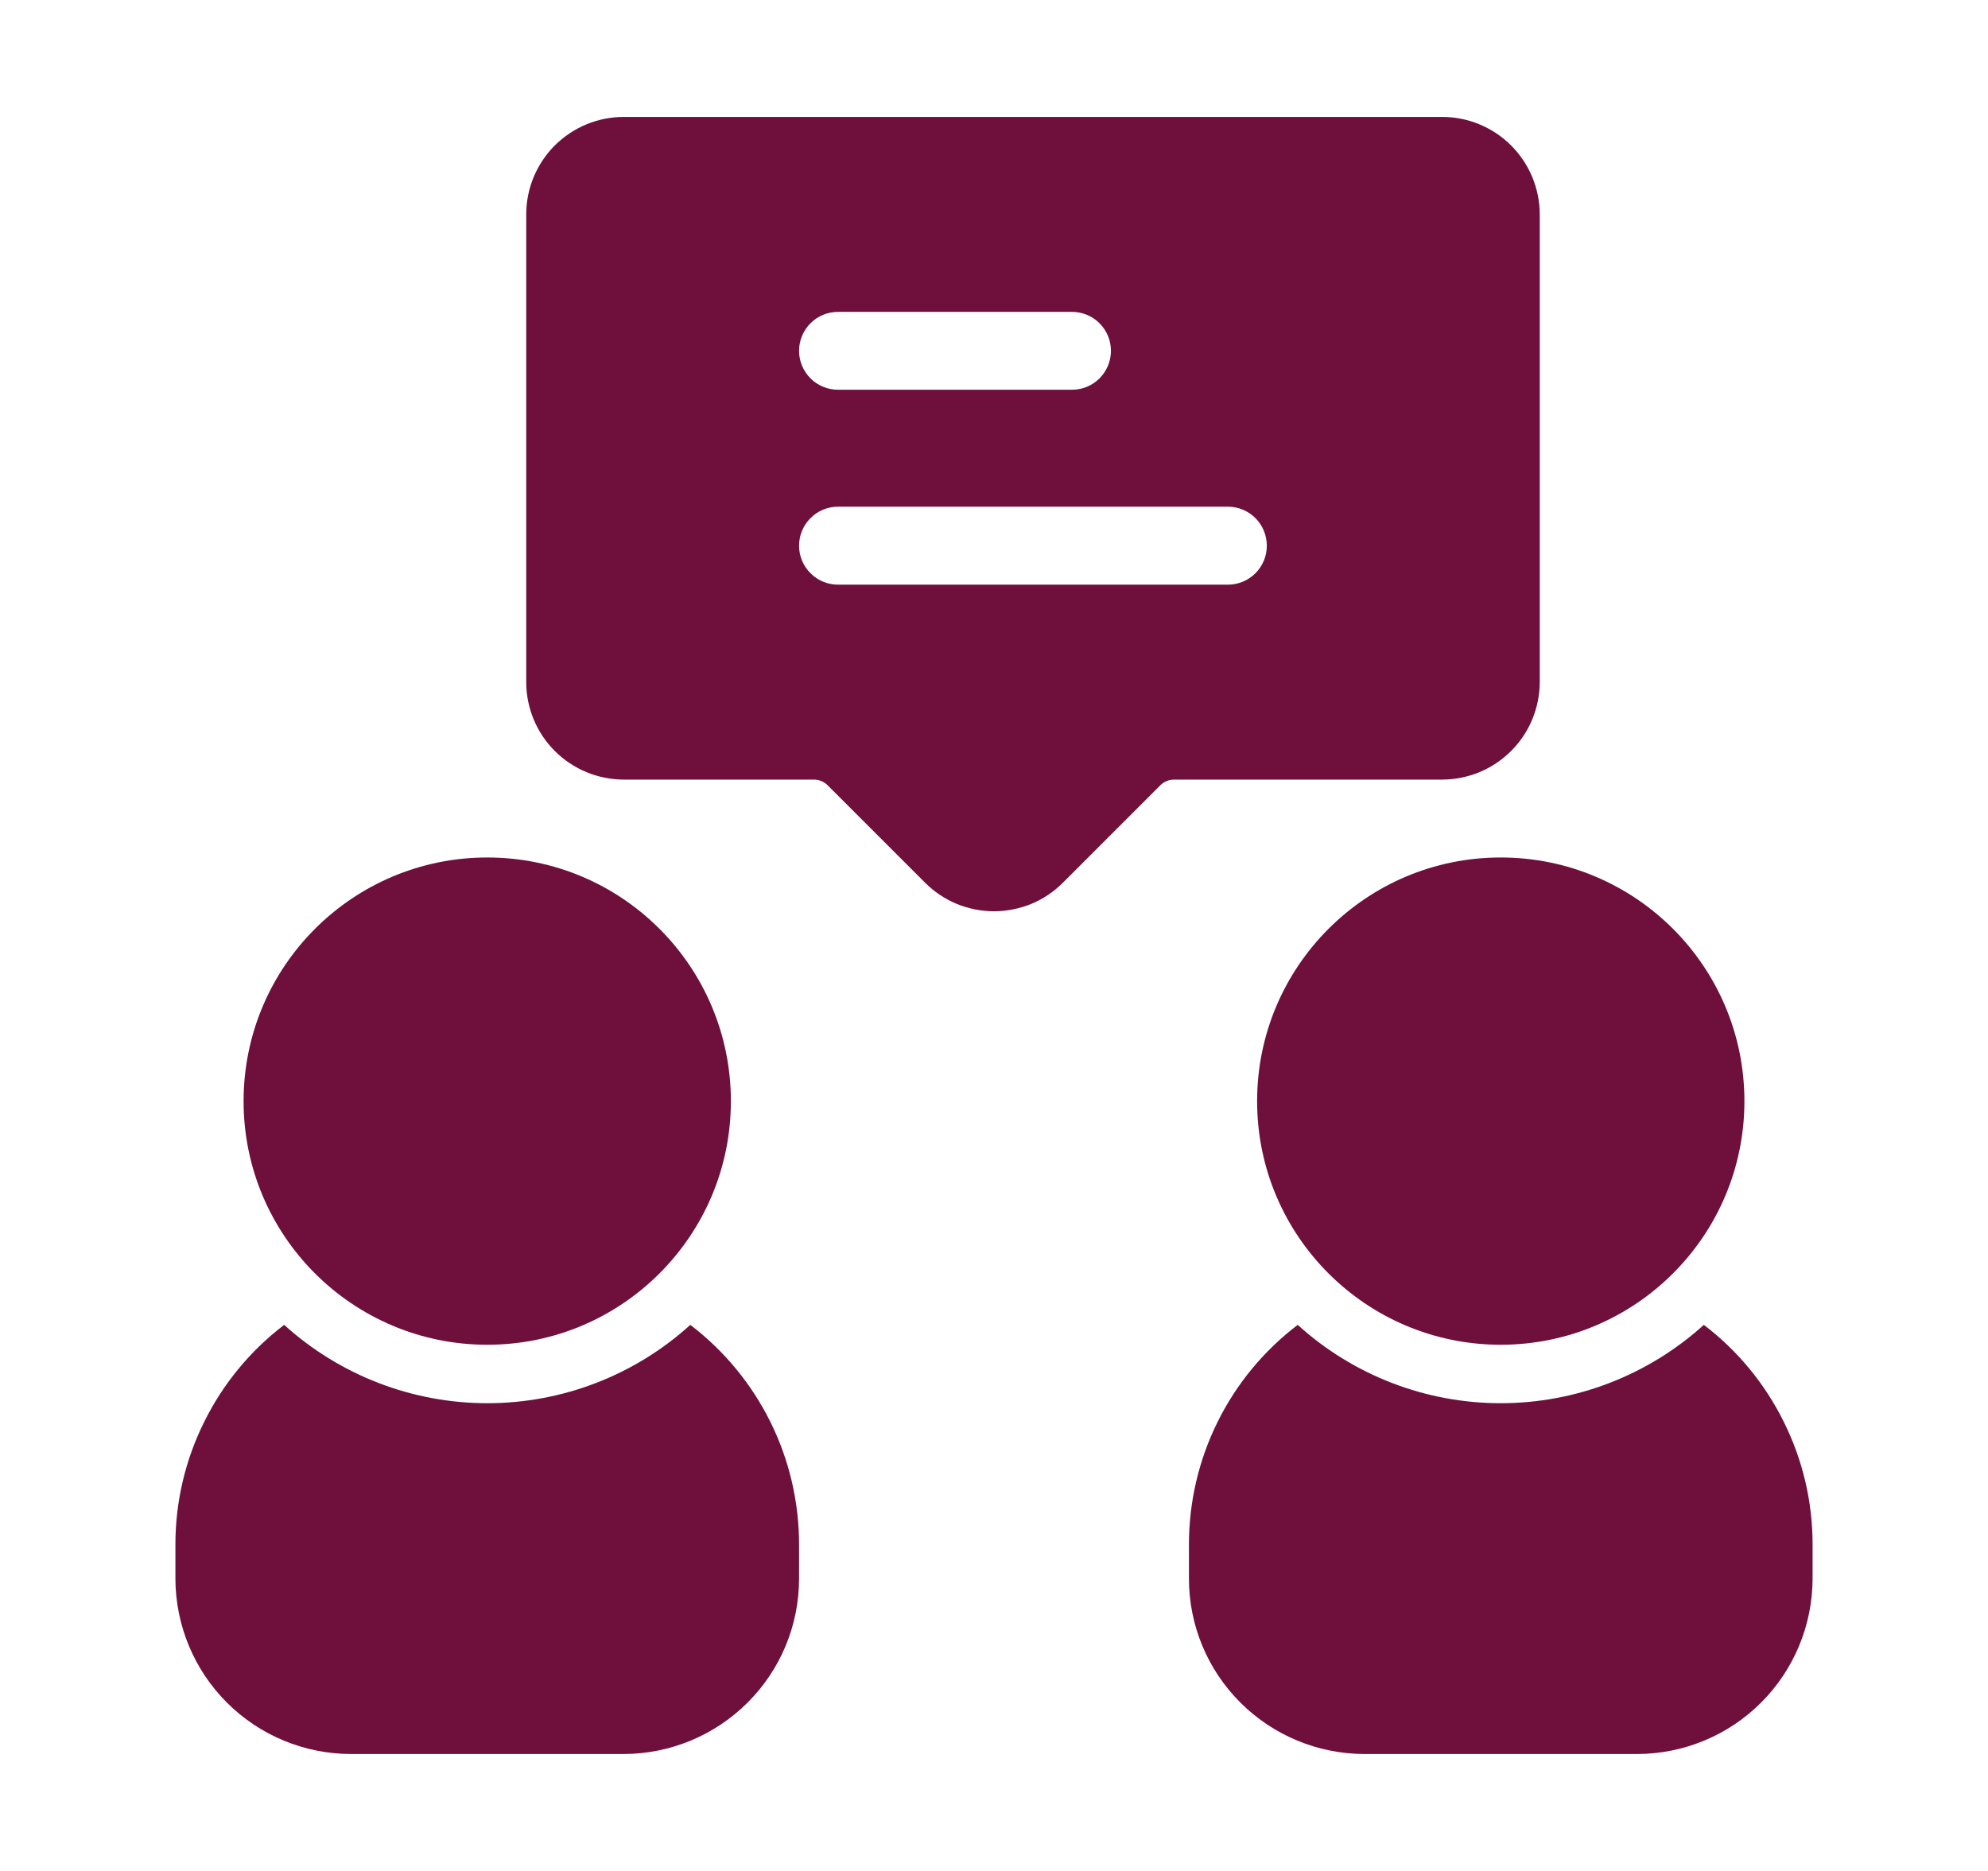 <svg width="17" height="16" viewBox="0 0 17 16" fill="none" xmlns="http://www.w3.org/2000/svg">
<path d="M6.833 13.207V13.5C6.833 13.898 6.675 14.279 6.393 14.56C6.112 14.841 5.731 14.999 5.333 15H3C2.602 14.999 2.221 14.841 1.94 14.56C1.659 14.279 1.501 13.898 1.5 13.5V13.207C1.5 12.844 1.584 12.485 1.746 12.16C1.907 11.834 2.141 11.55 2.43 11.33C2.906 11.761 3.525 12 4.167 12C4.809 12 5.428 11.761 5.903 11.33C6.192 11.55 6.426 11.834 6.588 12.16C6.749 12.485 6.833 12.844 6.833 13.207Z" fill="#6E0F3C"/>
<path d="M15.5 13.207V13.5C15.499 13.898 15.341 14.279 15.06 14.56C14.779 14.841 14.398 14.999 14 15H11.667C11.269 14.999 10.888 14.841 10.607 14.56C10.325 14.279 10.167 13.898 10.167 13.5V13.207C10.167 12.844 10.251 12.485 10.412 12.16C10.573 11.834 10.808 11.55 11.097 11.33C11.572 11.761 12.191 12 12.833 12C13.475 12 14.094 11.761 14.57 11.33C14.859 11.55 15.093 11.834 15.254 12.16C15.416 12.485 15.5 12.844 15.5 13.207Z" fill="#6E0F3C"/>
<path d="M4.167 11.5C5.317 11.5 6.25 10.567 6.25 9.417C6.25 8.266 5.317 7.333 4.167 7.333C3.016 7.333 2.083 8.266 2.083 9.417C2.083 10.567 3.016 11.5 4.167 11.5Z" fill="#6E0F3C"/>
<path d="M12.833 11.5C13.984 11.5 14.917 10.567 14.917 9.417C14.917 8.266 13.984 7.333 12.833 7.333C11.683 7.333 10.75 8.266 10.75 9.417C10.75 10.567 11.683 11.5 12.833 11.5Z" fill="#6E0F3C"/>
<path d="M12.333 1H5.333C5.112 1 4.901 1.088 4.744 1.244C4.588 1.401 4.5 1.612 4.5 1.833V5.833C4.5 6.054 4.588 6.266 4.744 6.422C4.901 6.579 5.112 6.666 5.333 6.667H6.96C7.004 6.667 7.046 6.684 7.077 6.715L7.911 7.549C7.988 7.626 8.08 7.688 8.181 7.73C8.282 7.771 8.391 7.793 8.5 7.793C8.609 7.793 8.718 7.771 8.819 7.73C8.92 7.688 9.012 7.626 9.089 7.549L9.923 6.715C9.954 6.684 9.996 6.667 10.04 6.667H12.333C12.554 6.666 12.766 6.579 12.922 6.422C13.079 6.266 13.166 6.054 13.167 5.833V1.833C13.166 1.612 13.079 1.401 12.922 1.244C12.766 1.088 12.554 1 12.333 1ZM7.167 2.667H9.167C9.255 2.667 9.34 2.702 9.402 2.764C9.465 2.827 9.5 2.912 9.5 3C9.5 3.088 9.465 3.173 9.402 3.236C9.34 3.298 9.255 3.333 9.167 3.333H7.167C7.078 3.333 6.993 3.298 6.931 3.236C6.868 3.173 6.833 3.088 6.833 3C6.833 2.912 6.868 2.827 6.931 2.764C6.993 2.702 7.078 2.667 7.167 2.667ZM10.5 5H7.167C7.078 5 6.993 4.965 6.931 4.902C6.868 4.84 6.833 4.755 6.833 4.667C6.833 4.578 6.868 4.493 6.931 4.431C6.993 4.368 7.078 4.333 7.167 4.333H10.5C10.588 4.333 10.673 4.368 10.736 4.431C10.798 4.493 10.833 4.578 10.833 4.667C10.833 4.755 10.798 4.84 10.736 4.902C10.673 4.965 10.588 5 10.5 5Z" fill="#6E0F3C"/>
</svg>
